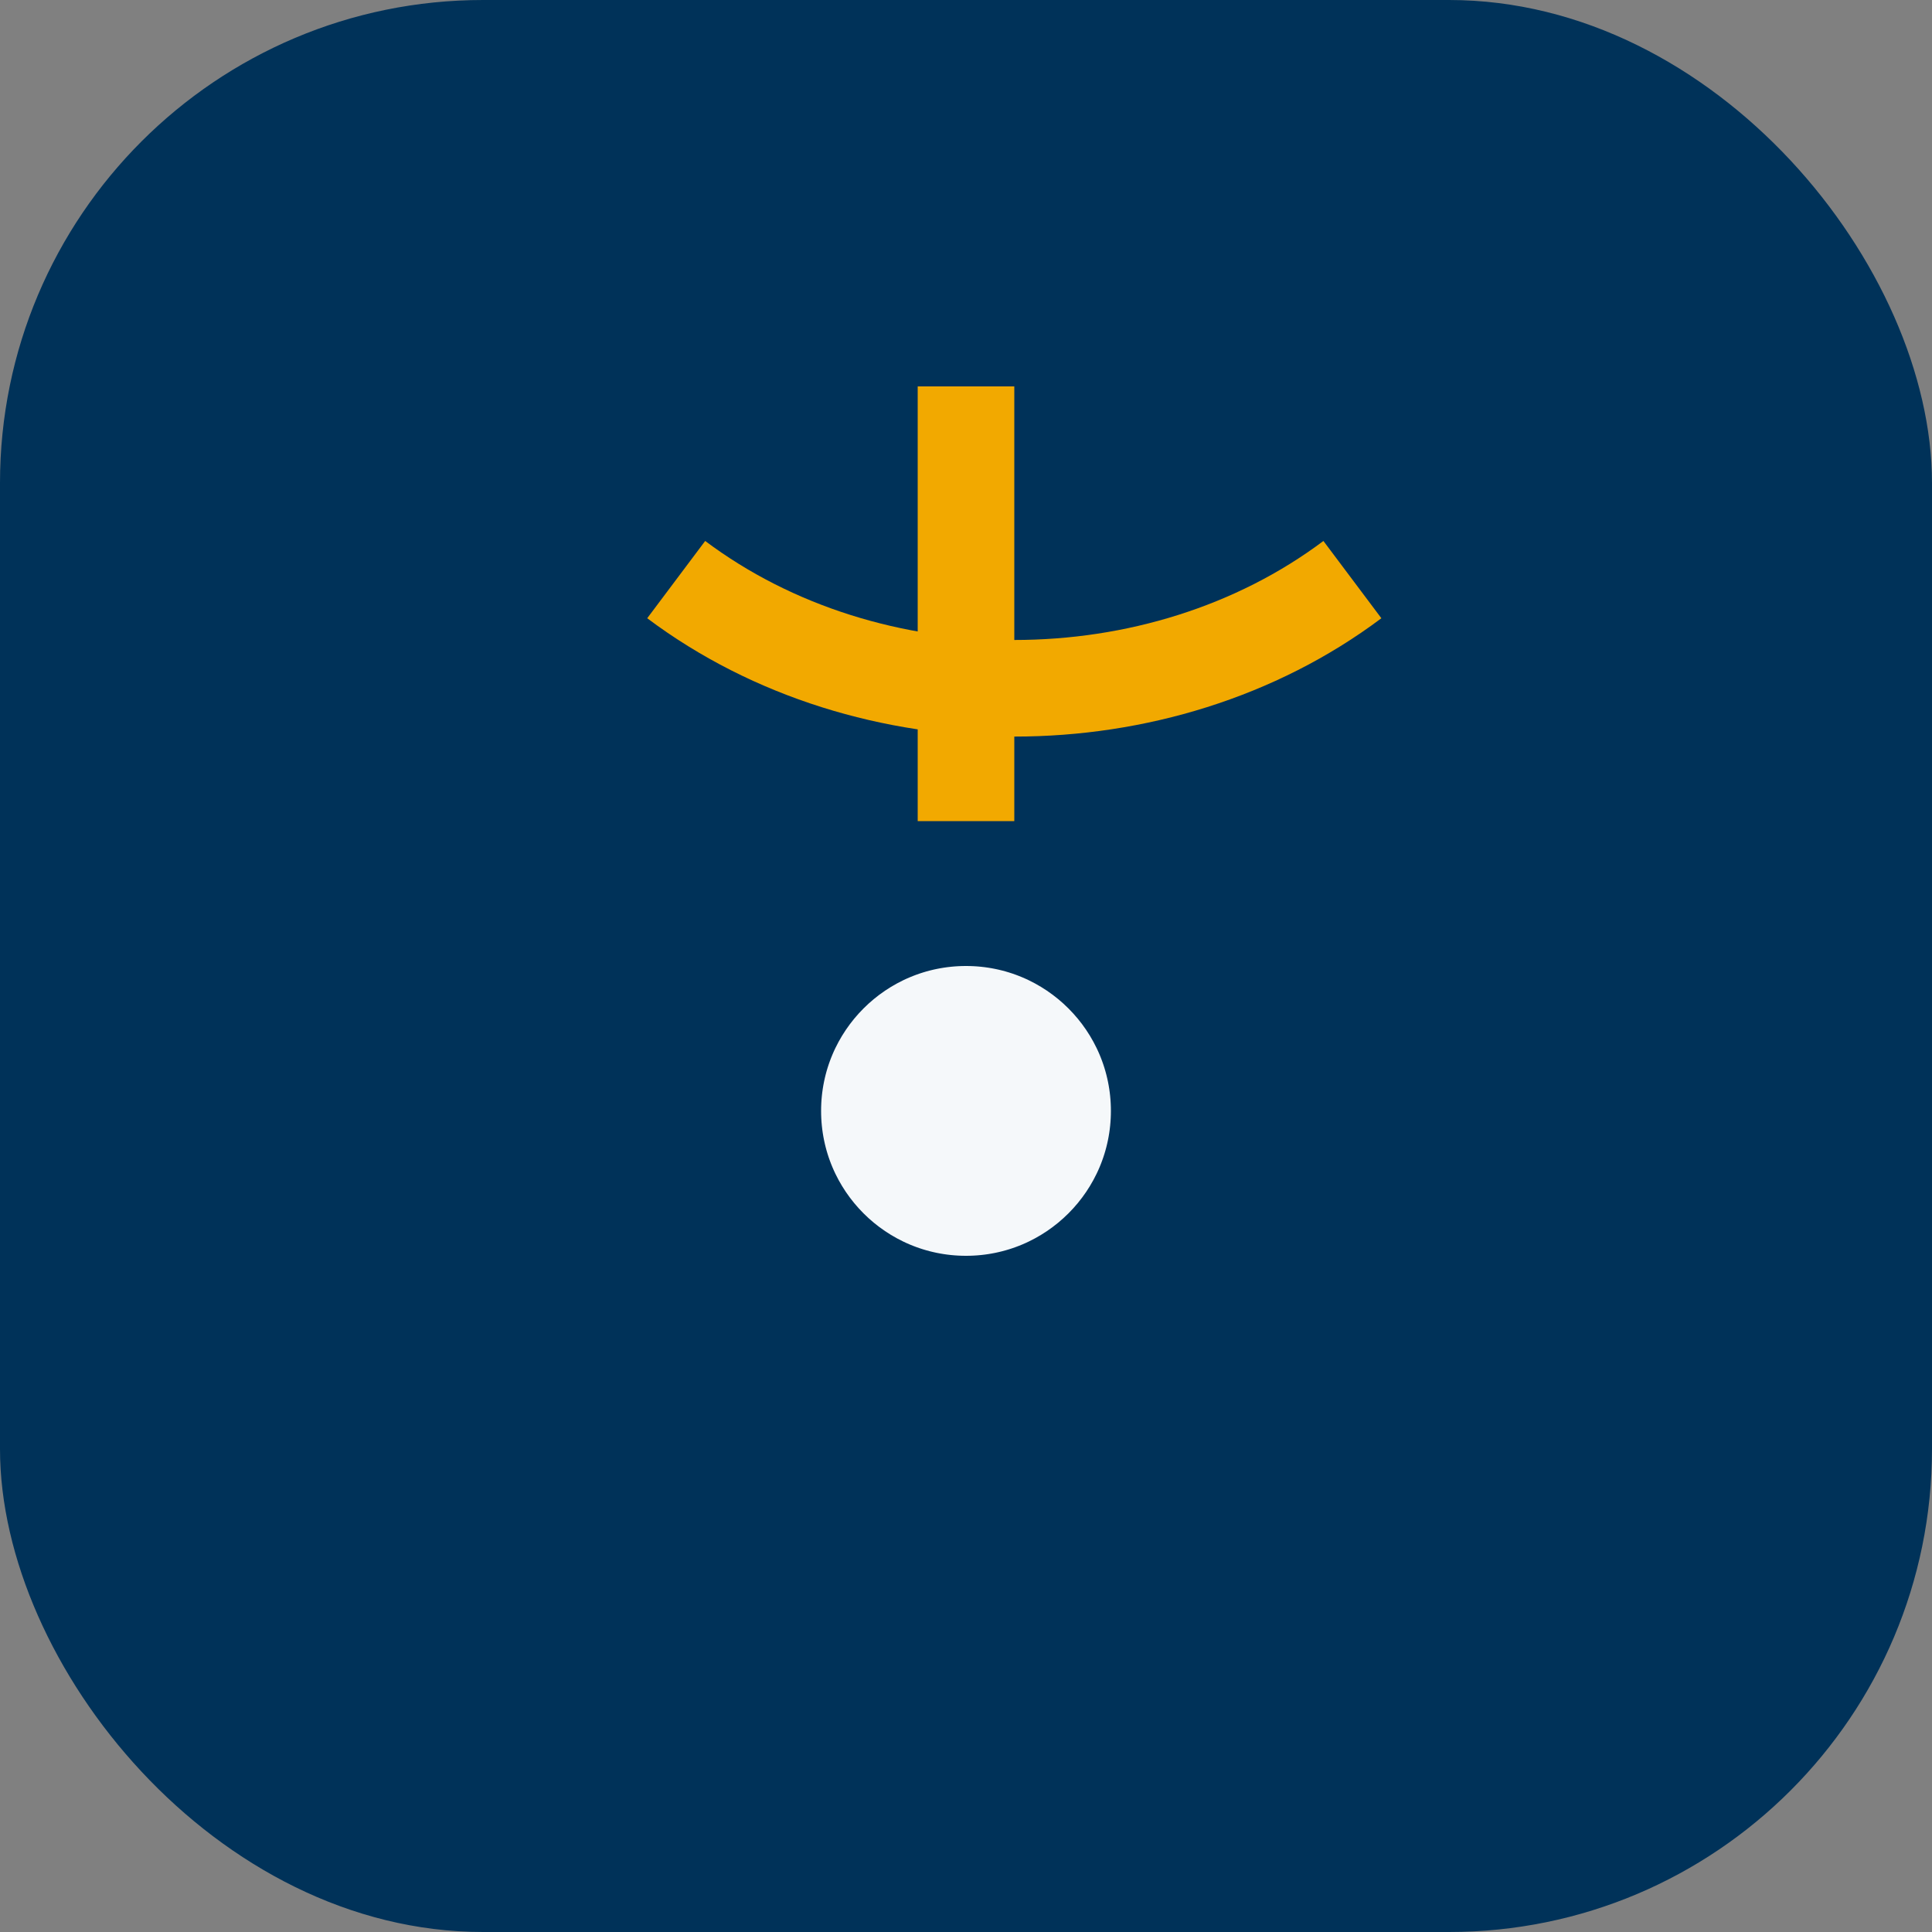 <?xml version="1.0" encoding="UTF-8"?>
<svg xmlns="http://www.w3.org/2000/svg" width="40" height="40" viewBox="0 0 40 40"><rect x="0" y="0" width="40" height="40" fill="#808080" stroke="none"/><rect width="40" height="40" rx="10" fill="#003259"/><path d="M14 12c4 3 10 3 14 0M20 8v9" stroke="#F2A900" stroke-width="2" fill="none"/><circle cx="20" cy="23" r="4" fill="#F5F8FA" stroke="#003259" stroke-width="2"/></svg>